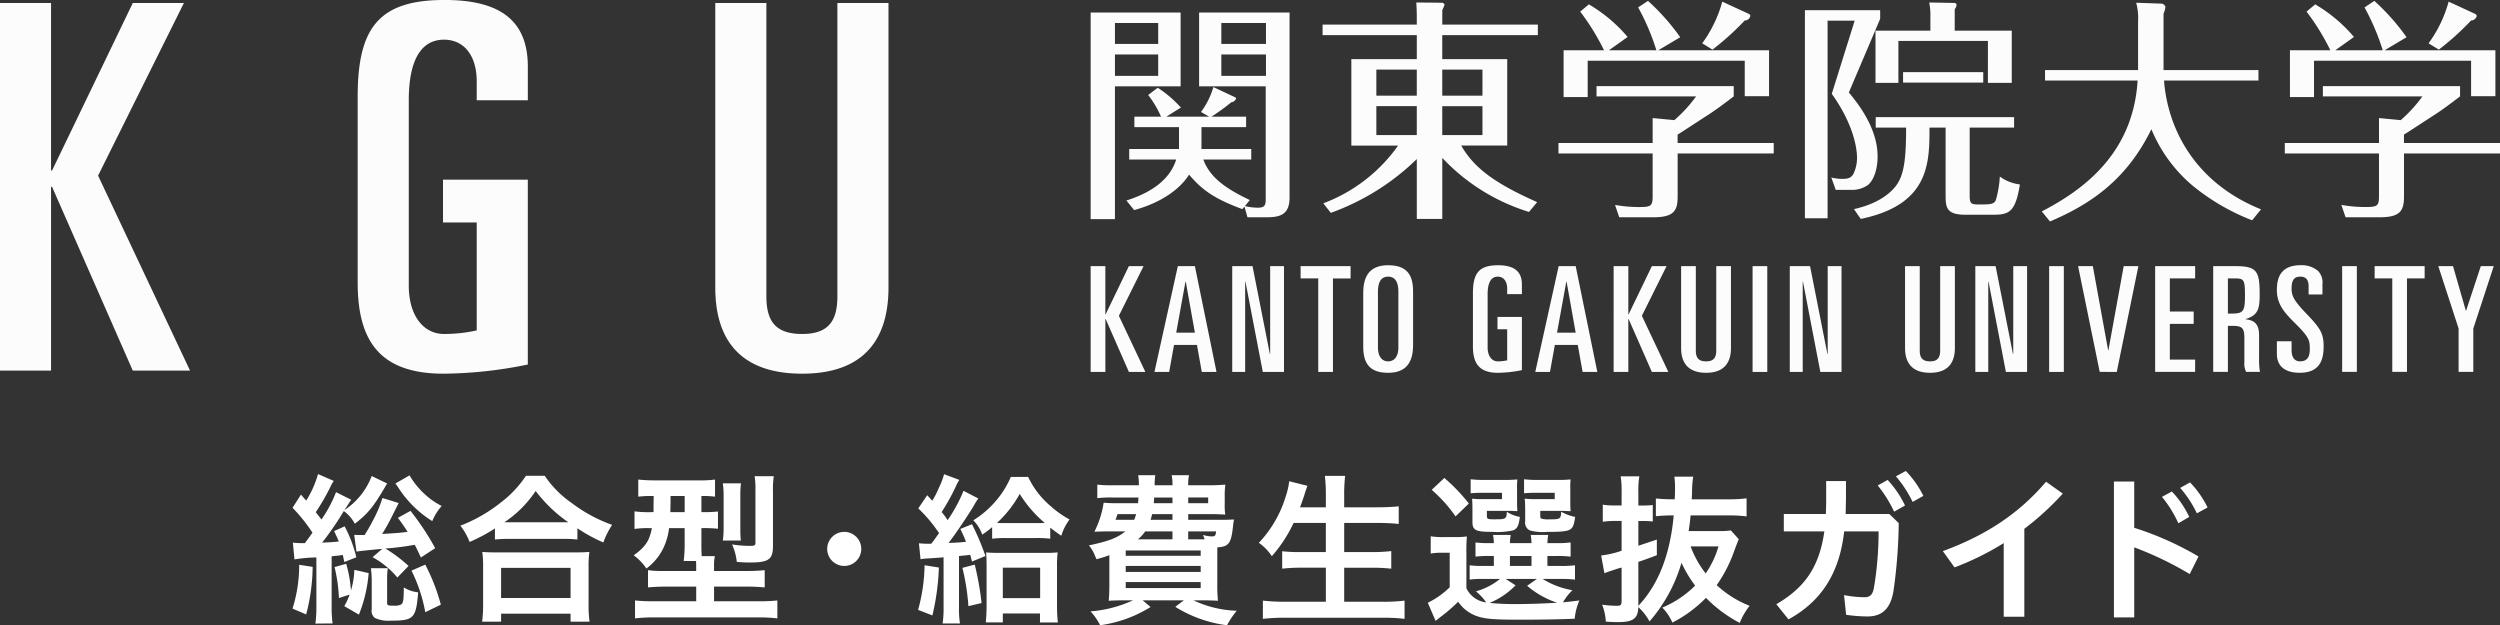 <svg id="logo.svg" xmlns="http://www.w3.org/2000/svg" width="471.969" height="118.031" viewBox="0 0 471.969 118.031">
  <rect x="0" y="0" width="471.969" height="118.031" fill="#333333" stroke="none"/>
  <defs>
    <style>
      .cls-1 {
        fill: #fff;
      }

      .cls-1, .cls-2 {
        fill-rule: evenodd;
      }

      .cls-2 {
        fill: #fcfcfc;
      }
    </style>
  </defs>
  <path id="総合型_給費生選抜ガイド" data-name="総合型・給費生選抜ガイド" class="cls-1" d="M115.593,165.609a27.4,27.4,0,0,1,4.136-.369v9.318a22.823,22.823,0,0,1-.184,3.168l3.248-.031a20.9,20.9,0,0,1-.184-3.168v-9.5c0.766-.092,1.012-0.123,1.2-0.123,0.583-.092.583-0.092,0.92-0.123,0.092,0.523.153,0.708,0.275,1.323l2.268-.892a24.774,24.774,0,0,0-2.206-5.844l-1.992.892c0.46,0.984.613,1.292,0.889,1.969-1.349.123-1.655,0.153-3.156,0.215a55.839,55.839,0,0,0,4.1-5.967,7.2,7.2,0,0,1,2.084,2.4c2.451-1.906,3.462-3.137,5.638-6.827a3.223,3.223,0,0,1,.306-0.523c0.031-.061.092-0.123,0.153-0.246l-2.91-1.415a13.423,13.423,0,0,1-5.148,6.428,2.492,2.492,0,0,1,.245-0.369,2.374,2.374,0,0,1,.245-0.369,11.4,11.4,0,0,1,.8-1.2l-2.88-1.445a24.334,24.334,0,0,1-2.758,5.167c-0.337-.462-0.613-0.8-1.072-1.384a40.432,40.432,0,0,0,2.819-4.89,5.526,5.526,0,0,1,.582-1.015l-2.972-1.292a18.969,18.969,0,0,1-2.237,5.013c-0.337-.4-0.49-0.553-0.981-1.138l-1.593,2.491a31.329,31.329,0,0,1,3.769,4.706c-0.582.8-.889,1.23-1.44,1.968h-0.582a16.041,16.041,0,0,1-1.686-.092Zm26.565-2.122a49.958,49.958,0,0,0-4.658-7.043l-2.389,1.322a31.483,31.483,0,0,1,1.838,2.645c-1.5.185-1.9,0.215-4.811,0.4a35.022,35.022,0,0,0,1.9-3.414l1.226-2.43-3.064-.953a23.312,23.312,0,0,1-1.777,4.214A30.874,30.874,0,0,1,128.829,161h-0.95c-0.367,0-.582,0-1.011-0.03l0.429,3.167c0.582-.092,1.257-0.184,4.872-0.522l-1.838,1.568a16.408,16.408,0,0,1,4.688,3.844l2.114-2.183a27.188,27.188,0,0,0-4.382-3.291,49.261,49.261,0,0,0,5.546-.707c0.4,0.8.582,1.138,1.164,2.4Zm-16.148,8.765A14.419,14.419,0,0,1,125,174.435l2.758,1.6a26.534,26.534,0,0,0,1.838-7.842l-2.7-.615a14.889,14.889,0,0,1-.643,3.906,24.377,24.377,0,0,0-.889-5.044l-2.206.615a29.473,29.473,0,0,1,.827,5.843Zm-9.529-5.629a27.118,27.118,0,0,1-1.256,8.273L117.8,176a36.673,36.673,0,0,0,1.226-8.981Zm18.17-15.346c0.306,0.4.46,0.646,0.521,0.738a20.457,20.457,0,0,0,6.434,6.366,10.147,10.147,0,0,1,1.777-2.86,13.626,13.626,0,0,1-3.278-2.306,14.859,14.859,0,0,1-2.788-3.476Zm-4.627,15.992a18.506,18.506,0,0,1,.154,2.276v5.505a1.67,1.67,0,0,0,.582,1.6,5.9,5.9,0,0,0,2.972.523c4.412,0,4.81-.43,5.208-5.351a6.135,6.135,0,0,1-2.7-.923c-0.03,2.307-.092,2.8-0.429,3.168a2.378,2.378,0,0,1-1.317.277c-1.348,0-1.41-.031-1.41-0.646v-4.49a13.708,13.708,0,0,1,.123-1.938h-3.187Zm7.66,0.462a28.719,28.719,0,0,1,2.6,7.842l2.941-1.415a36.715,36.715,0,0,0-2.941-7.565Zm15.754-5.874a22.058,22.058,0,0,1,2.574-.123h10.295a21.311,21.311,0,0,1,2.7.123v-2.123a29.844,29.844,0,0,0,4.9,2.676,15.236,15.236,0,0,1,1.655-3.321,28.145,28.145,0,0,1-7.66-4.152,19.351,19.351,0,0,1-5.056-5.106H159.29a20.785,20.785,0,0,1-4.749,5.044,28.787,28.787,0,0,1-7.63,4.367,11.855,11.855,0,0,1,1.747,3.076,32.49,32.49,0,0,0,4.78-2.553v2.092Zm2.635-3.26h-0.858a21.252,21.252,0,0,0,5.913-5.905,26.921,26.921,0,0,0,6.159,5.905H156.073Zm-1.471,18.76V175.85h13.114v1.507H171.3a21.747,21.747,0,0,1-.184-3.137v-7.074a19.753,19.753,0,0,1,.153-2.952c-0.705.061-1.409,0.092-2.6,0.092H153.652c-1.195,0-1.93-.031-2.6-0.092a20.518,20.518,0,0,1,.153,2.952v7.043a23.457,23.457,0,0,1-.184,3.168H154.6Zm0-10.149h13.114V172.9H154.6v-5.689Zm28.806-13.563c-0.031,1.784-.031,2.8-0.031,3.045H182.7a19.519,19.519,0,0,1-2.911-.154v3.321a18.428,18.428,0,0,1,2.85-.153h0.429c-0.46,2.4-1.226,3.537-3.432,5.136a9.644,9.644,0,0,1,2.39,2.491,10.409,10.409,0,0,0,3.187-3.814,11.959,11.959,0,0,0,1.1-3.813h2.941v2.921a24.781,24.781,0,0,1-.184,3.291h2.329c0.031,0.461.031,0.677,0.031,0.984v0.892H185.4a19.281,19.281,0,0,1-3.064-.154v3.26c0.949-.092,2.022-0.153,3.462-0.153h5.638v2.768h-8.059a32.43,32.43,0,0,1-3.493-.154v3.383a30.228,30.228,0,0,1,3.708-.185h19.426a30.414,30.414,0,0,1,3.738.185v-3.383a30.953,30.953,0,0,1-3.463.154h-8.487v-2.768h6.067a34.2,34.2,0,0,1,3.493.153v-3.26a31.026,31.026,0,0,1-3.554.154h-6.006V166.87a7.978,7.978,0,0,1,.153-1.877h-2.481c-0.062-.83-0.062-1.322-0.062-2.4V159.7h0.276a24.065,24.065,0,0,1,2.85.123v-3.26a23.394,23.394,0,0,1-2.942.123h-0.184v-3.045a17.451,17.451,0,0,1,2.574.123v-3.229a21.285,21.285,0,0,1-3.217.154h-8.089a30.3,30.3,0,0,1-3.187-.154v3.229a20.3,20.3,0,0,1,2.7-.123h0.214Zm5.852,0v3.045h-2.7c0-.646.031-1.353,0.031-2.092v-0.953h2.665Zm10.6,8.4a19.475,19.475,0,0,1-.092-2.184v-6.335a15.314,15.314,0,0,1,.122-2.276h-3.431a17.958,17.958,0,0,1,.153,2.491v5.874a17.318,17.318,0,0,1-.153,2.43h3.4Zm6.067-9.319a16.081,16.081,0,0,1,.153-2.829h-3.616a15.079,15.079,0,0,1,.153,2.583v9.9c0,0.615-.092.677-1.225,0.677a21.87,21.87,0,0,1-3.187-.277,10.56,10.56,0,0,1,.889,3.291,23.158,23.158,0,0,0,2.482.123c3.554,0,4.351-.584,4.351-3.137V152.722Zm13.454,7.689a3.214,3.214,0,0,0,0,6.428A3.214,3.214,0,1,0,219.383,160.411Zm14.405,5.167a7.516,7.516,0,0,1,1.378-.154c1.9-.123,1.9-0.123,2.973-0.215v9.318a19.392,19.392,0,0,1-.184,3.168h3.278a17.693,17.693,0,0,1-.184-3.168v-9.564c1.073-.093,1.073-0.093,2.114-0.216,0.184,0.616.184,0.646,0.338,1.261l2.543-1.045a48.742,48.742,0,0,0-2.543-6l-2.207.891a22.284,22.284,0,0,1,1.073,2.43c-1.011.092-1.532,0.154-3.279,0.215,1.624-2.152,3.677-5.228,4.78-7.073a10.634,10.634,0,0,1,.828-1.323l-2.789-1.445a29.363,29.363,0,0,1-3,5.536,17.227,17.227,0,0,0-1.134-1.538,38.881,38.881,0,0,0,2.819-5.136,6.966,6.966,0,0,1,.521-0.923l-2.881-1.076a15.258,15.258,0,0,1-1.041,2.706,15.473,15.473,0,0,1-1.195,2.307c-0.46-.523-0.46-0.523-0.95-1.046l-1.685,2.491a25.9,25.9,0,0,1,3.523,4.091c0.246,0.338.246,0.338,0.4,0.553-0.644.923-.858,1.231-1.44,2a3.148,3.148,0,0,1-.491.031c-0.582,0-1.256-.031-1.869-0.092ZM247.3,161.7a21.729,21.729,0,0,1,2.727-.123h5.546a20.283,20.283,0,0,1,2.7.123v-2.092c0.735,0.585,1.073.831,2.084,1.538a10.07,10.07,0,0,1,1.562-3.075,18.93,18.93,0,0,1-3.677-2.614,16.275,16.275,0,0,1-4.136-5.413h-3.278a17.7,17.7,0,0,1-3.31,5.074,18.011,18.011,0,0,1-3.768,3.107,7.43,7.43,0,0,1,1.685,2.706,17.36,17.36,0,0,0,1.869-1.415V161.7Zm2.451-2.953c-0.705,0-1.011,0-1.532-.03a21.352,21.352,0,0,0,4.29-5.475,23.019,23.019,0,0,0,4.718,5.475c-0.4.03-.7,0.03-1.409,0.03h-6.067Zm-15.2,7.966a33.257,33.257,0,0,1-1.226,8.426l2.7,1.046a45.875,45.875,0,0,0,1.226-9.042Zm7.139,0.492a42.166,42.166,0,0,1,1.134,7.227l2.481-.584a54.569,54.569,0,0,0-1.287-7.258Zm7.629,8.611h7.017v1.692h3.37a29.985,29.985,0,0,1-.153-3.414v-7.1a20.153,20.153,0,0,1,.123-2.707,23.626,23.626,0,0,1-2.452.092h-8.518c-1.164,0-1.838-.03-2.543-0.092,0.061,0.8.092,1.23,0.092,2.737V174.4c0,1.138-.061,2.092-0.153,3.107h3.217v-1.692Zm0-8.642h7.047v5.751h-7.047v-5.751Zm35-9.042v-1.076h4.044c1.072,0,1.961.031,2.942,0.092a13.727,13.727,0,0,1-.092-2.122V153.8a14.492,14.492,0,0,1,.122-2.307c-0.7.062-1.961,0.123-2.941,0.123h-4.075a8.529,8.529,0,0,1,.153-1.907h-3.279a8.207,8.207,0,0,1,.153,1.907h-3.37a15.49,15.49,0,0,1,.123-1.907H274.88a11.472,11.472,0,0,1,.123,1.907h-4.964a22.712,22.712,0,0,1-2.88-.123v2.553a21.984,21.984,0,0,1,2.88-.123h4.9c-0.031.338-.031,0.338-0.092,1.076H270.9a25.157,25.157,0,0,1-2.543-.092,18.113,18.113,0,0,1-1.746,5.474c0.858-.03,1.869-0.061,2.512-0.061h3.34c-1.624,1.261-3.064,1.814-6.894,2.645a6.922,6.922,0,0,1,1.2,2.091l0.245,0.523c1.2-.338,1.593-0.461,2.42-0.769v5.6c0,1.292-.061,2.461-0.122,3.014,0.674-.061,1.9-0.092,3.186-0.092h1.41a23.776,23.776,0,0,1-8.028,2.091,10.863,10.863,0,0,1,1.808,2.614,24.2,24.2,0,0,0,9.529-3.444l-1.5-1.261h7.782l-1.624,1.23a24.107,24.107,0,0,0,9.774,3.475,15.718,15.718,0,0,1,1.839-2.737,20.476,20.476,0,0,1-8.181-1.968h1.44c1.226,0,2.543.031,3.187,0.092a30.045,30.045,0,0,1-.123-3.2v-6.889c2.022-.123,2.543-0.677,2.88-3.26,0.184-1.538.184-1.538,0.276-2-0.705.031-1.256,0.061-2.574,0.061h-6.066Zm2.543,3.691h-2.543v-1.507h5.27c-0.092.83-.215,0.953-0.828,0.953a6.539,6.539,0,0,1-1.654-.277,7.2,7.2,0,0,1,.306.831h-0.551Zm-5.516,0h-6.526a6.939,6.939,0,0,0,1.379-1.507h5.147v1.507Zm-6.863-4.767a6.288,6.288,0,0,1-.368,1.076h-3.523a7.27,7.27,0,0,0,.368-1.076h3.523Zm6.863,0v1.076h-4.136c0.153-.461.184-0.615,0.307-1.076h3.829Zm0-3.137V155h-3.523c0.03-.492.061-0.646,0.061-1.076h3.462Zm2.973,0h3.768V155h-3.768v-1.076Zm-11.8,10h14.156v1.015H272.521v-1.015Zm0,2.922h14.156v1.138H272.521v-1.138Zm0,3.044h14.156v1.138H272.521v-1.138Zm37.784-11.163v5.5h-4.658a28.018,28.018,0,0,1-3.584-.154v3.291a30.879,30.879,0,0,1,3.646-.185h4.6v6.428h-7.691a34.9,34.9,0,0,1-4.2-.215v3.444a37.734,37.734,0,0,1,4.29-.215h18.353a34.128,34.128,0,0,1,4.106.215V173.39a32.385,32.385,0,0,1-4.167.215h-7.231v-6.428h5.209a32.216,32.216,0,0,1,3.677.185V164.04a30.582,30.582,0,0,1-3.708.185h-5.178v-5.5h6.343c1.409,0,2.665.061,3.952,0.184v-3.321a39.825,39.825,0,0,1-4.044.184h-6.251v-2.306a28.179,28.179,0,0,1,.184-3.63h-3.83a30.093,30.093,0,0,1,.184,3.63v2.306h-4.872c0.4-1.076.643-1.814,0.8-2.276,0.215-.769.521-1.537,0.583-1.783l-3.432-.862a13.237,13.237,0,0,1-.643,2.83,22.02,22.02,0,0,1-5.087,8.8,9.143,9.143,0,0,1,2.452,2.521,26.4,26.4,0,0,0,4.105-6.273h6.1Zm26.538,5.812a29.038,29.038,0,0,1,.092-3.26,15.708,15.708,0,0,1-2.267.123h-2.145a13.689,13.689,0,0,1-2.42-.154v3.26a11.317,11.317,0,0,1,2.052-.153h1.532v6.52a15.392,15.392,0,0,1-4.136,2.921l1.471,3.414c0.521-.4.735-0.584,1.348-1.046a30.764,30.764,0,0,0,2.911-2.552,7.175,7.175,0,0,0,3.707,2.768c1.5,0.492,3.248.615,7.936,0.615,3.83,0,7.691-.062,10.356-0.185a11.565,11.565,0,0,1,.889-3.444c-2.268.277-2.268,0.277-3.095,0.338a10.933,10.933,0,0,1,1.777-2.276,15.511,15.511,0,0,1-5.607-2.122h3.217a21.373,21.373,0,0,1,2.88.123v-2.706a20.506,20.506,0,0,1-2.88.123h-2.328v-1.876h1.593a20.222,20.222,0,0,1,2.788.123V162.41a19.3,19.3,0,0,1-2.757.123h-1.624a10.325,10.325,0,0,1,.153-1.538h-3.309a9.253,9.253,0,0,1,.153,1.538h-4.075a10.031,10.031,0,0,1,.153-1.538h-3.34a9.238,9.238,0,0,1,.154,1.538h-0.675a19.544,19.544,0,0,1-2.788-.123v2.676a20.465,20.465,0,0,1,2.819-.123h0.644v1.876h-2.268a14.849,14.849,0,0,1-2.3-.123v2.706a15.831,15.831,0,0,1,2.329-.123h3.4a12.527,12.527,0,0,1-4.535,2.337,10.532,10.532,0,0,1,1.93,2.092,4.742,4.742,0,0,1-3.738-2.676v-6.52Zm7.415,4.767h5.883l-1.838,1.292a17.172,17.172,0,0,0,5.668,3.2c-2.727.154-5.362,0.246-7.568,0.246a49.581,49.581,0,0,1-5.178-.215,14.685,14.685,0,0,0,4.9-3.321Zm0.8-4.336h4.075v1.876h-4.075v-1.876Zm1.348-12.794a10.872,10.872,0,0,1,.061-1.661,23.357,23.357,0,0,1-2.635.092h-3.707a19.211,19.211,0,0,1-2.482-.123v2.645c0.735-.061,1.256-0.092,2.451-0.092h3.462v1.2H340a16.166,16.166,0,0,1-2.083-.092c0.03,0.584.061,0.984,0.061,1.815V158.5c0,1.6.582,1.907,3.707,1.907a13.638,13.638,0,0,0,3.953-.277c0.8-.307,1.1-0.892,1.287-2.552a6.4,6.4,0,0,1-2.451-.954c-0.092,1.384-.123,1.415-2.482,1.415-1.164,0-1.287-.062-1.287-0.707v-0.892h3.861c0.7,0,1.164.03,1.9,0.061-0.03-.4-0.061-0.861-0.061-1.63v-2.706Zm10.05,0a11.335,11.335,0,0,1,.061-1.661,23.357,23.357,0,0,1-2.635.092h-3.646a19.709,19.709,0,0,1-2.512-.123v2.645c0.735-.061,1.256-0.092,2.481-0.092h3.31v1.2h-3.585a16.846,16.846,0,0,1-2.084-.092c0.031,0.308.031,0.308,0.061,0.646,0,0.061,0,.061.031,1.292v2.337a1.614,1.614,0,0,0,.889,1.722,9.2,9.2,0,0,0,3.278.277c2.39,0,3.554-.092,4.137-0.369,0.674-.308.888-0.8,1.133-2.46a8.4,8.4,0,0,1-2.635-.984c-0.092,1.414-.153,1.445-2.3,1.445a4.441,4.441,0,0,1-1.379-.123c-0.245-.092-0.275-0.185-0.275-0.554v-0.922h3.8c0.735,0,1.164.03,1.93,0.061-0.03-.4-0.061-0.892-0.061-1.63v-2.706Zm-26.167.307a26.342,26.342,0,0,1,4.5,5.013l2.513-2.429a33.39,33.39,0,0,0-4.627-4.829Zm56.474,7.658a13.564,13.564,0,0,1-2.267.123h-5.7c0.184-1.23.245-1.691,0.368-2.952h7.323a24.092,24.092,0,0,1,3.247.184v-3.413a23.649,23.649,0,0,1-3.278.184h-7.078c0.031-.553.031-0.646,0.061-1.168a20.277,20.277,0,0,1,.215-3.107H376.1a15.451,15.451,0,0,1,.122,2.338c0,0.646,0,1.015-.061,1.937h-0.184a32.1,32.1,0,0,1-3.37-.154v3.353a27.306,27.306,0,0,1,3.37-.154c-0.674,7.381-2.88,13.04-6.679,17.069v-8.3c1.011-.338,1.562-0.523,3.493-1.261v-2.952c-1.532.522-2.023,0.676-3.493,1.168v-4.674h0.949a16.625,16.625,0,0,1,1.777.092v-3.106a15.486,15.486,0,0,1-1.746.092H369.3v-2.46a17.211,17.211,0,0,1,.183-3.045h-3.523A17.371,17.371,0,0,1,366.14,153v2.43h-1.226a13.667,13.667,0,0,1-2.329-.154V158.5a17.229,17.229,0,0,1,2.329-.153h1.226v5.628a18.213,18.213,0,0,1-3.861.891l0.613,3.353c0.337-.154,1.1-0.4,2.574-0.892l0.674-.185v6.305c0,0.769-.184.923-0.95,0.923a20.939,20.939,0,0,1-2.727-.216,10.36,10.36,0,0,1,.7,3.2c0.828,0.061,1.655.092,2.329,0.092,2.819,0,3.738-.677,3.8-2.829a10.012,10.012,0,0,1,2.114,2.706,29.275,29.275,0,0,0,6.036-11.072,24.6,24.6,0,0,0,2.574,4.306,19.353,19.353,0,0,1-6.19,4.152,9.18,9.18,0,0,1,1.9,2.829,24.614,24.614,0,0,0,6.343-4.674,25.51,25.51,0,0,0,6.373,4.736,12.181,12.181,0,0,1,1.869-3.229,19.694,19.694,0,0,1-6.22-3.906,26.385,26.385,0,0,0,3.431-6.8c0.368-.984.583-1.476,0.736-1.876Zm-2.328,3.014a17.586,17.586,0,0,1-2.421,5.106,18.983,18.983,0,0,1-2.849-5.106h5.27Zm30.062-11.5a24.079,24.079,0,0,1,3.095,4.952l2.053-1.169a19.275,19.275,0,0,0-3.279-4.829Zm3.432-1.722a22.278,22.278,0,0,1,3.156,4.828l2.022-1.138a18.519,18.519,0,0,0-3.309-4.705Zm-13.513,10.395c-0.949,6.766-3.768,10.672-9.069,13.747l2.3,2.86c6.128-3.352,9.621-8.642,10.51-16.607h6.5a64.158,64.158,0,0,1-.858,10.518c-0.245,1.507-.8,1.907-1.807,1.907a20.8,20.8,0,0,1-3.861-.4l0.4,3.721a29.043,29.043,0,0,0,4.045.308c2.727,0,4.351-1.446,4.9-4.86a97.55,97.55,0,0,0,.981-12.763l-1.777-1.722h-8.243c0.031-.923.031-1.814,0.062-2.737v-3.475h-3.738v3.629c0,0.892-.031,1.753-0.062,2.583h-7.935v3.291h7.659Zm37.753-.492a52.59,52.59,0,0,0,7.262-6.643l-3.156-2.245c-5.3,6.243-11.7,10.241-19.487,13.1l2.206,3.076a53.24,53.24,0,0,0,9.284-4.583v13.9h3.891V159.827Zm20.747-8.919h-3.83v25.649h3.83V163.333a63.828,63.828,0,0,1,10.479,5.044l1.655-3.322a58.515,58.515,0,0,0-12.134-5.413v-8.734Zm5.24,2.891a22.364,22.364,0,0,1,3.094,4.982l2.053-1.2a18.316,18.316,0,0,0-3.278-4.8Zm3.431-1.692a20.314,20.314,0,0,1,3.156,4.8l2.022-1.107a18.718,18.718,0,0,0-3.309-4.736Z" transform="translate(-60 -60)"/>
  <path id="シェイプ_1974" data-name="シェイプ 1974" class="cls-2" d="M59.991,60.57h9.645V92.193h0.193L85.07,60.57h9.647l-16.2,32.585,17.362,36.815H85.07l-15.24-34.7H69.637v34.7H59.991V60.57ZM150,78.93V75.372c0-4.9-2.411-7.881-6.173-7.881-4.437,0-6.656,4.036-6.656,11.439v34.987c0,5.578,2.7,9.133,6.656,9.133a28.12,28.12,0,0,0,6.173-.675V102h-6.366V93.922h16.011v34.894a81.342,81.342,0,0,1-15.915,1.731c-12.25,0-16.205-6.441-16.205-17.206V78.255c0-12.975,3.955-18.26,16.4-18.26,10.322,0,15.723,3.747,15.723,12.591V78.93H150ZM227.736,114.3c0,8.074-3.184,16.245-16.3,16.245-13.215,0-16.4-8.171-16.4-16.245V60.57h9.646v55.367c0,4.709,1.736,7.113,6.752,7.113,4.919,0,6.655-2.4,6.655-7.113V60.57h9.646V114.3Zm55.15-51.937V76.3h-12.4v25.072H265.9V62.364h16.985ZM278.654,68.3V64.342h-8.166V68.3h8.166Zm-8.166,1.984v4.041h8.166V70.283h-8.166Zm2.694,19.831V88.135h9.4V84h-8.427V82.022h5.03a19,19,0,0,0-2.425-4.09l1.808-1.366a22.106,22.106,0,0,1,4.368,3.74L280.2,82.022h8.077l-1.544-.882a14.783,14.783,0,0,0,2.338-4.705l4.013,1.888c0.221,0.092.267,0.139,0.267,0.266a1.026,1.026,0,0,1-.882.708,41.071,41.071,0,0,1-3.75,2.725h6.529V84H286.82v4.133h9.4v1.979h-9.05c1.192,3.254,4.019,5.412,8.781,7.65l-0.925,1.15a11.424,11.424,0,0,0,2.426.3c1.5,0,1.5-.655,1.5-1.891V76.3H286.376V62.364h17.076V97.282c0,3.211-1.721,3.736-4.322,3.736h-3.623l-0.571-2.024-0.395.486c-5.21-1.932-7.5-3.517-10.062-6.511-1.545,2.509-4.987,5.236-10.369,6.691l-1.459-1.805c4.59-1.451,8.208-3.873,9.4-7.741h-8.869ZM299,68.3V64.342h-8.428V68.3H299Zm-8.428,1.984v4.041H299V70.283h-8.428Zm58.084,29.725a37.6,37.6,0,0,1-16.372-10.2V101.33h-4.809v-11.3a45.086,45.086,0,0,1-16.238,10.153l-1.412-1.8a30.333,30.333,0,0,0,14.12-10.9h-8.827V71.162h12.357V66.63H309.687V64.65h17.784V62.939c0-.708-0.045-1.766-0.088-2.468l4.9,0.047a0.641,0.641,0,0,1,.443.35,9.127,9.127,0,0,1-.443,1.055V64.65h18.043v1.98H332.28v4.532h12.266V87.477h-8.69c2.471,4.309,6.442,7.169,14.34,10.685ZM327.471,73.141h-7.633v4.924h7.633V73.141Zm0,6.9h-7.633V85.5h7.633V80.045Zm4.809-1.98h7.59V73.141h-7.59v4.924Zm0,7.432h7.59V80.045h-7.59V85.5Zm62.578,1.5v1.978H376.72v8c0,2.55-.442,4.044-4.5,4.044H365.69L364.9,98.688a25.862,25.862,0,0,0,4.454.4c2.337,0,2.645-.171,2.645-2.065V88.971H354.219V86.994H372V82.288L376.1,82.68a26.753,26.753,0,0,0,4.105-4.486h-18.8V76.26h25.9v1.934c-1.145.876-3.44,2.64-5.293,3.786-4.371,2.854-4.854,3.163-5.3,3.426v1.587h18.138Zm-22.152-17.5a42.62,42.62,0,0,0-3.445-8.092l1.859-1.236a42.064,42.064,0,0,1,6.089,6.86l-4.152,2.468h20.918v8.665h-4.589V71.467H359.735v6.857h-4.546V69.49h7.633a43.5,43.5,0,0,0-4.5-7.3l1.634-1.366a28.373,28.373,0,0,1,7.319,6.155l-3.528,2.511h8.957Zm17.382-6.9a0.511,0.511,0,0,1,.357.44,1.089,1.089,0,0,1-1.059.834,51.241,51.241,0,0,1-6.091,5.5l-1.937-1.188a24.241,24.241,0,0,0,3.79-7.867Zm24.865,0.966-5.913,13.9c3.528,4.175,5.429,8.221,5.429,12.091,0,1.983-.532,4.269-1.815,5.367a5.238,5.238,0,0,1-3.264.926h-2.826L405.728,93.5a7.75,7.75,0,0,0,2.028.266c1.021,0,1.634-.093,2.118-0.883a6.86,6.86,0,0,0,.709-3.118c0-1.536-.527-6.116-4.766-12.05L410.141,63.9h-5.117V101.2h-4.28V61.923h14.209v1.629ZM410.008,99.48c1.5-.35,5.254-1.275,7.677-4.086,1.678-1.986,2.166-4.754,2.166-11.308h-5.739V82.111h26.124v1.975h-8.384v12.8c0,1.675.308,1.719,1.942,1.719,2.119,0,2.647-.088,3-0.84a20.629,20.629,0,0,0,.751-4.438,7.964,7.964,0,0,0,3.791,1.493c-0.884,5.363-2.076,5.722-5.254,5.722H431.1c-3.615,0-3.794-1.326-3.794-3.7V84.086h-3.043c0,6.686,0,14.558-12.978,17.244Zm29.786-33.687v9.853h-4.5V67.727h-16.9v7.919H414.07V65.793h10.365V62.844a12.126,12.126,0,0,0-.219-2.374l4.809,0.088a0.43,0.43,0,0,1,.356.4,1.644,1.644,0,0,1-.356.789v4.045h10.769ZM419.276,75.6V73.624h15.136V75.6H419.276Zm44.366-11.524a10.973,10.973,0,0,0-.356-3.559l4.9,0.174a0.944,0.944,0,0,1,.622.617,4.679,4.679,0,0,1-.357,1.278v10.64h17.916V75.2h-17.83c0.708,9.108,5.782,19.264,18.314,24.322l-1.677,2.066a41.012,41.012,0,0,1-11.25-6.553,27.669,27.669,0,0,1-7.767-10.642c-4.547,9.275-11.074,13.986-19.15,17.419l-1.544-1.9c7.811-4.043,17.254-10.9,18.092-24.714H446.08V73.226h17.562V64.077Zm68.342,22.917v1.978H513.846v8c0,2.55-.442,4.044-4.5,4.044h-6.532l-0.795-2.331a26.063,26.063,0,0,0,4.457.4c2.338,0,2.646-.171,2.646-2.065V88.971H491.343V86.994h17.781V82.288l4.105,0.392a26.7,26.7,0,0,0,4.1-4.486h-18.8V76.26h25.9v1.934c-1.146.876-3.44,2.64-5.293,3.786-4.371,2.854-4.855,3.163-5.3,3.426v1.587h18.138Zm-22.152-17.5a42.909,42.909,0,0,0-3.44-8.092l1.853-1.236a41.779,41.779,0,0,1,6.086,6.86l-4.147,2.468H531.1v8.665h-4.588V71.467H496.858v6.857h-4.546V69.49h7.634a43.825,43.825,0,0,0-4.5-7.3l1.635-1.366A28.431,28.431,0,0,1,504.4,66.98l-3.53,2.511h8.96Zm17.387-6.9a0.519,0.519,0,0,1,.352.44,1.1,1.1,0,0,1-1.059.834,50.857,50.857,0,0,1-6.092,5.5l-1.937-1.188a24.1,24.1,0,0,0,3.791-7.867ZM265.9,110.247h2.776v9.094h0.055l4.385-9.094h2.775l-4.662,9.37,5,10.594h-3.109l-4.385-9.985h-0.055v9.985H265.9V110.247Zm16.46,0h3.219l4.08,19.964h-2.775l-0.916-5.09H281.64l-0.916,5.09h-2.776ZM282.056,122.8h3.524l-1.72-9.624H283.8Zm10.575-12.552h3.83l3.276,16.589h0.054V110.247h2.61v19.964h-4l-3.275-17.036h-0.056v17.036h-2.442V110.247Zm12.908,0h9.436v2.317h-3.33v17.647h-2.776V112.564h-3.33v-2.317Zm11.824,5.084c0-2.79.916-5.256,4.691-5.256,3.581,0,4.717,1.854,4.717,4.952v10.094c0,2.792-.915,5.256-4.717,5.256-3.553,0-4.691-1.853-4.691-4.951V115.331Zm2.775,10.263c0,1.713.777,2.626,1.916,2.626,1.165,0,1.942-.913,1.942-2.626V115.11c0-1.962-.665-2.879-1.942-2.879-1.25,0-1.916.917-1.916,2.879v10.484Zm24.4-10.068V114.5c0-1.409-.694-2.271-1.777-2.271-1.275,0-1.915,1.163-1.915,3.3v10.068c0,1.6.778,2.626,1.915,2.626a8.049,8.049,0,0,0,1.777-.2v-5.862h-1.832v-2.324h4.608v10.04a23.38,23.38,0,0,1-4.58.5c-3.525,0-4.663-1.853-4.663-4.951V115.331c0-3.734,1.138-5.256,4.718-5.256,2.97,0,4.525,1.081,4.525,3.625v1.826h-2.776Zm9.716-5.279h3.218l4.08,19.964h-2.775l-0.916-5.09h-4.329l-0.917,5.09h-2.775ZM353.947,122.8h3.524l-1.72-9.624H355.7Zm10.687-12.552h2.775v9.094h0.055l4.386-9.094h2.775l-4.662,9.37,5,10.594H371.85l-4.386-9.985h-0.055v9.985h-2.775V110.247ZM386.783,125.7c0,2.323-.916,4.676-4.69,4.676-3.8,0-4.718-2.353-4.718-4.676V110.247h2.775v15.927c0,1.352.5,2.046,1.943,2.046,1.416,0,1.915-.694,1.915-2.046V110.247h2.775V125.7Zm4.082-15.454h2.775v19.964h-2.775V110.247Zm7.023,0h3.829l3.275,16.589h0.056V110.247h2.609v19.964h-4l-3.276-17.036H400.33v17.036h-2.442V110.247ZM429.057,125.7c0,2.323-.915,4.676-4.689,4.676-3.8,0-4.718-2.353-4.718-4.676V110.247h2.774v15.927c0,1.352.5,2.046,1.944,2.046,1.414,0,1.914-.694,1.914-2.046V110.247h2.775V125.7Zm3.86-15.454h3.83l3.276,16.589h0.055V110.247h2.609v19.964h-4l-3.275-17.036H435.36v17.036h-2.443V110.247Zm13.935,0h2.775v19.964h-2.775V110.247Zm5.467,0H455.1l2.887,15.873h0.055l2.886-15.873H463.7l-4.08,19.964H456.4Zm14.546,0h7.549v2.317h-4.775v6.253h4.5v2.321h-4.5v6.748h4.775v2.325h-7.549V110.247Zm10.964,0h4.3c4.052,0,4.468,1.075,4.468,5.444,0,2.681-.36,3.843-2.636,4.535v0.057c1.887,0.192,2.525,1.163,2.525,3.039v4.347a13.587,13.587,0,0,0,.167,2.542h-2.609a3.426,3.426,0,0,1-.334-1.8V123.9c0-1.88-.331-2.38-2.163-2.38H480.6v8.687h-2.774V110.247ZM480.6,119.2h0.722c2.193,0,2.5-.415,2.5-3.4,0-2.959-.167-3.238-1.887-3.238H480.6v6.64Zm9.244,5.225h2.776v1.633c0,1.326.5,2.158,1.61,2.158,1.47,0,1.831-1,1.831-2.3,0-1.688-.083-2.24-2.969-5.089-1.777-1.769-3.248-3.372-3.248-6.083,0-3.264,1.527-4.677,4.552-4.677a4.746,4.746,0,0,1,3.248,1.106,3.2,3.2,0,0,1,.805,2.548v1.876h-2.61v-1.574c0-1.131-.472-1.8-1.554-1.8-1.138,0-1.665.636-1.665,2.188,0,1.354.277,2.182,2.83,4.839,2.721,2.821,3.221,3.791,3.221,6.2,0,3.126-1.223,4.924-4.526,4.924-2.552,0-4.3-1.081-4.3-3.57v-2.378Zm12.324-14.182h2.776v19.964h-2.776V110.247Zm6.134,0h9.438v2.317h-3.332v17.647h-2.775V112.564h-3.331v-2.317Zm12.019,0H523.1l2.415,8.4h0.055l2.776-8.4h2.442l-3.858,11.777v8.187h-2.775v-8.187Z" transform="translate(-60 -60)"/>
</svg>
